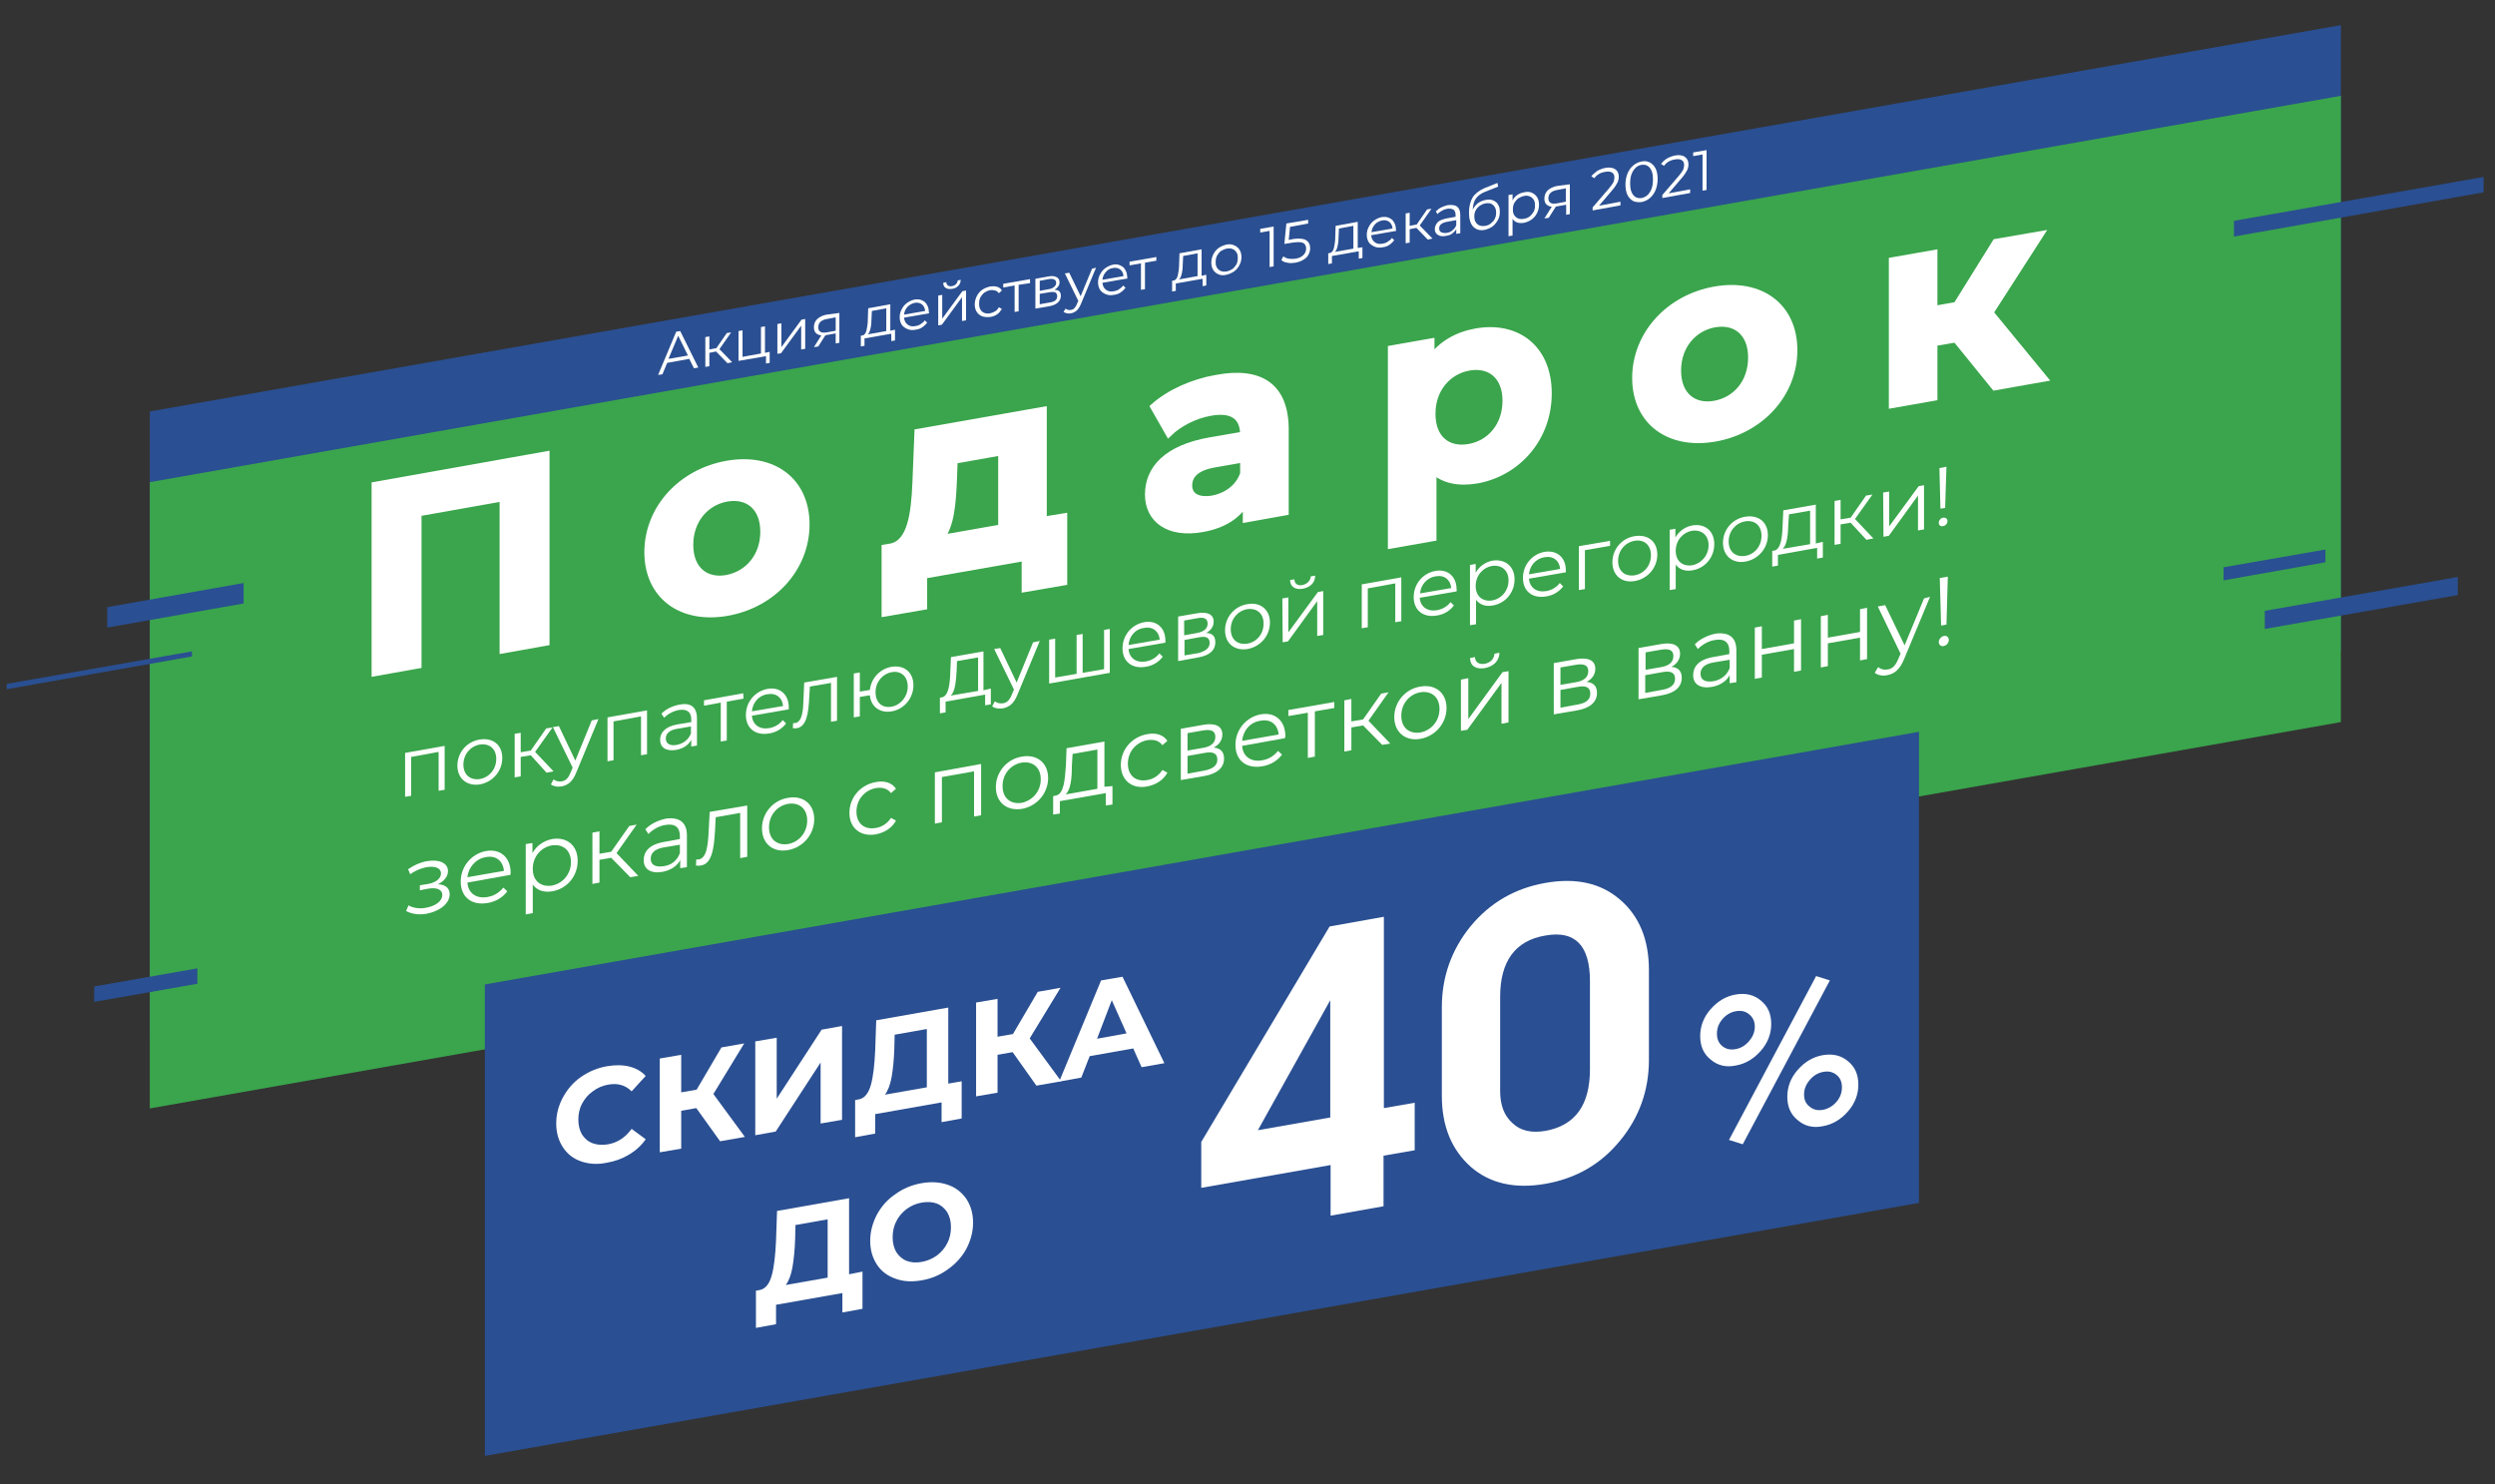 <?xml version="1.0" encoding="UTF-8"?> <!-- Generator: Adobe Illustrator 25.4.1, SVG Export Plug-In . SVG Version: 6.00 Build 0) --> <svg xmlns="http://www.w3.org/2000/svg" xmlns:xlink="http://www.w3.org/1999/xlink" id="Слой_1" x="0px" y="0px" viewBox="0 0 744.6 442.9" style="enable-background:new 0 0 744.6 442.9;" xml:space="preserve"><rect x="0" y="0" width="744.6" height="442.9" fill="#333333" stroke="none"/> <style type="text/css"> .st0{fill:#2A4F92;} .st1{fill:#3AA54C;} .st2{fill:none;} .st3{fill:#FFFFFF;stroke:#FFFFFF;stroke-width:2;stroke-miterlimit:10;} .st4{fill:#FFFFFF;} .st5{enable-background:new ;} </style> <polygon class="st0" points="698.6,194.4 44.7,309.7 44.7,122.8 698.6,7.5 "></polygon> <polygon class="st1" points="698.6,215.5 44.7,330.8 44.7,143.9 698.6,28.6 "></polygon> <polygon class="st0" points="572.7,218.4 144.7,293.8 144.7,434.5 572.7,359 "></polygon> <g> <polygon class="st0" points="72.7,180.1 32,187.3 32,181.2 72.7,174 "></polygon> <polygon class="st0" points="57.3,195.9 2,205.7 2,204.1 57.3,194.4 "></polygon> <polygon class="st0" points="58.9,293.6 28.1,299 28.1,294.4 58.9,289 "></polygon> <polygon class="st0" points="666.7,70.6 741.2,57.4 741.2,52.8 666.7,65.9 "></polygon> <polygon class="st0" points="663.6,173.2 694,167.8 694,164 663.6,169.3 "></polygon> <polygon class="st0" points="675.9,187.7 733.5,177.6 733.5,172.2 675.9,182.3 "></polygon> </g> <polygon class="st2" points="642.4,348.7 369.7,396.8 369.7,284 642.4,235.9 "></polygon> <g> <path class="st3" d="M163,135.7v56l-12.9,2.3v-45.4l-25.3,4.5v45.4l-12.9,2.3v-56L163,135.7z"></path> <path class="st3" d="M193.3,164.8c0-13,10-23.9,23.7-26.3s23.6,5,23.6,18s-9.9,23.9-23.6,26.3C203.3,185.2,193.3,177.8,193.3,164.8 z M227.9,158.7c0-7.4-4.7-11.1-11-10c-6.2,1.1-11,6.4-11,13.9s4.8,11.1,11,10C223.2,171.4,227.9,166.1,227.9,158.7z"></path> <path class="st3" d="M317.5,154.2v19.5l-11.6,2v-9.3l-30.2,5.3v9.3l-11.6,2v-19.5l1.8-0.3c5.9-1.2,7-9.8,7.4-19.2l0.6-15l37.5-6.6 v32.8L317.5,154.2z M280.7,160.7l18.2-3.2v-22.6l-14.1,2.5l-0.2,5.6C284.3,150.3,283.8,156.9,280.7,160.7z"></path> <path class="st3" d="M383.6,128.2v24.6l-11.7,2.1v-5.4c-2.3,4.3-6.8,7.2-13.1,8.3c-10.1,1.8-16.1-2.8-16.1-10.2 c0-7.6,5.4-13.8,18.5-16.1l9.9-1.7c0-5.4-3.2-7.9-9.9-6.7c-4.6,0.8-9.3,3.2-12.4,6.2l-4.5-7.9c4.7-4.2,11.7-7.3,18.6-8.5 C376,110.4,383.6,115.2,383.6,128.2z M371.1,141.4V137l-8.6,1.5c-5.8,1-7.7,3.5-7.7,6.4c0,3.1,2.6,4.7,7,4 C366.1,148.1,369.7,145.5,371.1,141.4z"></path> <path class="st3" d="M462.1,117.4c0,13.5-9.4,23.8-21.4,25.9c-5.4,0.9-9.8,0-13-2.9v20.1l-12.5,2.2v-58.6l11.9-2.1v5 c3.1-4.3,7.8-7,13.5-8C452.7,96.9,462.1,103.9,462.1,117.4z M449.4,119.6c0-7.4-4.7-11.1-11-10c-6.2,1.1-11,6.4-11,13.9 s4.7,11.1,11,10C444.7,132.4,449.4,127.1,449.4,119.6z"></path> <path class="st3" d="M488.1,112.8c0-13,10-23.9,23.7-26.3c13.7-2.4,23.6,5,23.6,18s-9.9,23.9-23.6,26.3 C498.1,133.2,488.1,125.8,488.1,112.8z M522.7,106.7c0-7.4-4.7-11.1-11-10c-6.2,1.1-11,6.4-11,13.9s4.8,11.1,11,10 C518,119.5,522.7,114.2,522.7,106.7z"></path> <path class="st3" d="M583.7,101.2l-6.5,1.1v16.3l-12.5,2.2v-43l12.5-2.2v16.7l6.7-1.2l11.7-18.8l13.3-2.3l-15,23.3l16.1,19.6 l-14.7,2.6L583.7,101.2z"></path> </g> <g> <path class="st4" d="M132.7,222.6v13.1l-1.8,0.3v-11.6l-8.2,1.5v11.6l-1.8,0.3v-13.1L132.7,222.6z"></path> <path class="st4" d="M136.5,228.5c0-3.9,2.8-7.2,6.7-7.8s6.7,1.6,6.7,5.5s-2.8,7.2-6.7,7.9C139.4,234.7,136.5,232.4,136.5,228.5z M148.1,226.5c0-3.1-2.1-4.7-4.9-4.3c-2.8,0.5-4.9,2.9-4.9,6s2.1,4.7,4.9,4.3C146,232,148.1,229.6,148.1,226.5z"></path> <path class="st4" d="M158.4,225.4l-3,0.5v5.8l-1.8,0.3v-13l1.8-0.3v5.8l3-0.5l4.6-6.6l1.9-0.3l-5.2,7.3l5.5,5.8l-2.1,0.4 L158.4,225.4z"></path> <path class="st4" d="M178.6,214.6l-6.6,15.9c-1.1,2.8-2.5,3.8-4.4,4.2c-1.2,0.2-2.4,0-3.2-0.6l0.8-1.5c0.6,0.5,1.4,0.7,2.4,0.6 c1.2-0.2,2-0.9,2.7-2.7l0.6-1.4L165,217l1.8-0.3l4.9,10.3l4.9-12L178.6,214.6z"></path> <path class="st4" d="M193.1,212v13.1l-1.8,0.3v-11.6l-8.2,1.5v11.6l-1.8,0.3v-13.1L193.1,212z"></path> <path class="st4" d="M208,214.4v8.1l-1.7,0.3v-2c-0.8,1.5-2.3,2.6-4.5,3c-3,0.5-4.8-0.7-4.8-3c0-2,1.3-3.9,5.1-4.6l4.2-0.7v-0.8 c0-2.2-1.3-3.2-3.7-2.8c-1.7,0.3-3.3,1.2-4.4,2.3l-0.8-1.2c1.3-1.4,3.3-2.3,5.3-2.7C206.1,209.6,208,211,208,214.4z M206.2,218.9 v-2.1l-4.1,0.7c-2.5,0.4-3.4,1.6-3.4,2.9c0,1.5,1.2,2.3,3.3,1.9C204,221.9,205.5,220.7,206.2,218.9z"></path> <path class="st4" d="M221.9,208.5l-5,0.9V221l-1.8,0.3v-11.6l-5,0.9V209l11.7-2.1L221.9,208.5L221.9,208.5z"></path> <path class="st4" d="M235.4,211.7l-11,1.9c0.2,2.7,2.3,4.2,5.2,3.7c1.6-0.3,3-1.1,4-2.4l1,1c-1.2,1.6-3,2.7-5.1,3 c-4.1,0.7-6.9-1.6-6.9-5.5s2.7-7.1,6.4-7.8s6.4,1.6,6.4,5.5C235.4,211.3,235.4,211.5,235.4,211.7z M224.4,212.3l9.3-1.6 c-0.2-2.5-2.1-4-4.7-3.5C226.5,207.5,224.6,209.7,224.4,212.3z"></path> <path class="st4" d="M249.8,202v13.1l-1.8,0.3v-11.6l-6.3,1.1l-0.2,3.3c-0.2,4.6-0.8,8.6-3.6,9.1c-0.4,0.1-0.8,0.1-1.3,0l0.1-1.5 c0.2,0,0.4,0,0.6,0c2.2-0.4,2.4-3.9,2.5-7.4l0.2-4.7L249.8,202z"></path> <path class="st4" d="M272.6,204.5c0,3.9-2.8,7.2-6.5,7.8c-3.5,0.6-6.2-1.4-6.5-4.8l-3,0.5v5.8l-1.8,0.3V201l1.8-0.3v5.7l3-0.5 c0.4-3.5,3-6.3,6.5-6.9C269.8,198.4,272.6,200.6,272.6,204.5z M270.9,204.9c0-3.1-2.1-4.8-4.8-4.3c-2.7,0.5-4.8,2.9-4.8,6 s2,4.8,4.8,4.3C268.8,210.4,270.9,207.9,270.9,204.9z"></path> <path class="st4" d="M295.7,205.5v4.7l-1.7,0.3v-3.2l-11.8,2.1v3.2l-1.7,0.3v-4.7l0.7-0.1c1.9-0.5,2.3-4,2.4-7.6l0.2-4.4l9.7-1.7 V206L295.7,205.5z M283.7,207.6l8.2-1.4v-10l-6.3,1.1l-0.1,2.9C285.3,203.2,285.1,206.4,283.7,207.6z"></path> <path class="st4" d="M310.3,191.3l-6.6,15.9c-1.1,2.8-2.5,3.8-4.4,4.2c-1.2,0.2-2.4,0-3.2-0.6l0.8-1.5c0.6,0.5,1.4,0.7,2.4,0.6 c1.2-0.2,2-0.9,2.7-2.7l0.6-1.4l-5.9-12.1l1.8-0.3l4.9,10.3l4.9-12L310.3,191.3z"></path> <path class="st4" d="M331.2,187.7v13.1l-18.1,3.2v-13.1l1.8-0.3v11.6l6.4-1.1v-11.6l1.8-0.3v11.6l6.4-1.1V188L331.2,187.7z"></path> <path class="st4" d="M347.8,191.8l-11,1.9c0.2,2.7,2.3,4.2,5.2,3.7c1.6-0.3,3-1.1,4-2.4l1,1c-1.2,1.6-3,2.7-5.1,3 c-4.1,0.7-6.9-1.6-6.9-5.5s2.7-7.1,6.4-7.8c3.7-0.7,6.4,1.6,6.4,5.5C347.8,191.4,347.8,191.6,347.8,191.8z M336.8,192.5l9.3-1.6 c-0.2-2.5-2.1-4-4.7-3.5C338.9,187.7,337,189.8,336.8,192.5z"></path> <path class="st4" d="M362.7,191.7c0,2.3-1.6,3.9-5.1,4.5l-6,1.1V184l5.8-1c3-0.5,4.8,0.4,4.8,2.5c0,1.5-0.8,2.6-2.2,3.4 C361.9,189,362.7,189.9,362.7,191.7z M353.4,189.6l3.9-0.7c2-0.4,3.1-1.3,3.1-2.8s-1.1-2-3.1-1.6l-3.9,0.7V189.6z M361,191.9 c0-1.6-1-2.1-3.2-1.7l-4.3,0.8v4.6l4.2-0.7C359.8,194.3,361,193.4,361,191.9z"></path> <path class="st4" d="M365.6,188.1c0-3.9,2.8-7.2,6.7-7.8c3.8-0.7,6.7,1.6,6.7,5.5s-2.8,7.2-6.7,7.9 C368.4,194.3,365.6,192,365.6,188.1z M377.1,186.1c0-3.1-2.1-4.7-4.9-4.3c-2.8,0.5-4.9,2.9-4.9,6s2.1,4.7,4.9,4.3 C375.1,191.6,377.1,189.2,377.1,186.1z"></path> <path class="st4" d="M382.7,178.6l1.8-0.3v10.4l8.8-12l1.6-0.3v13.1l-1.8,0.3v-10.4l-8.7,12l-1.6,0.3L382.7,178.6L382.7,178.6z M385,173.1l1.3-0.2c0,1.3,1,2,2.4,1.7s2.4-1.3,2.5-2.6l1.3-0.2c0,2.1-1.5,3.5-3.7,3.9S385,175.1,385,173.1z"></path> <path class="st4" d="M418.2,172.3v13.1l-1.8,0.3v-11.6l-8.2,1.5v11.6l-1.8,0.3v-13.1L418.2,172.3z"></path> <path class="st4" d="M434.7,176.5l-11,1.9c0.2,2.7,2.3,4.2,5.2,3.7c1.6-0.3,3-1.1,4-2.4l1,1c-1.2,1.6-3,2.7-5.1,3 c-4.1,0.7-6.9-1.6-6.9-5.5s2.7-7.1,6.4-7.8s6.4,1.6,6.4,5.5C434.8,176.1,434.7,176.3,434.7,176.5z M423.8,177.1l9.3-1.6 c-0.2-2.5-2.1-4-4.7-3.5C425.9,172.4,424,174.5,423.8,177.1z"></path> <path class="st4" d="M452,172.9c0,4-2.8,7.2-6.5,7.8c-2.1,0.4-3.9-0.2-5-1.7v7.3l-1.8,0.3v-18l1.7-0.3v2.6c1.1-1.9,2.9-3.2,5.1-3.6 C449.2,166.8,452,169,452,172.9z M450.2,173.2c0-3-2.1-4.7-4.9-4.3c-2.8,0.5-4.9,2.9-4.9,6s2.1,4.7,4.9,4.3 C448.1,178.7,450.2,176.3,450.2,173.2z"></path> <path class="st4" d="M467.3,170.8l-11,1.9c0.2,2.7,2.3,4.2,5.2,3.7c1.6-0.3,3-1.1,4-2.4l1,1c-1.2,1.6-3,2.7-5.1,3 c-4.1,0.7-6.9-1.6-6.9-5.5s2.7-7.1,6.4-7.8c3.7-0.6,6.4,1.6,6.4,5.5C467.3,170.4,467.3,170.6,467.3,170.8z M456.3,171.4l9.3-1.6 c-0.2-2.5-2.1-4-4.7-3.5C458.4,166.7,456.5,168.8,456.3,171.4z"></path> <path class="st4" d="M480.5,162.9l-7.5,1.3v11.6l-1.8,0.3V163l9.3-1.6V162.9L480.5,162.9z"></path> <path class="st4" d="M481.2,167.8c0-3.9,2.8-7.2,6.7-7.8s6.7,1.6,6.7,5.5s-2.8,7.2-6.7,7.9S481.2,171.7,481.2,167.8z M492.7,165.7 c0-3.1-2.1-4.8-4.9-4.3s-4.9,2.9-4.9,6s2.1,4.7,4.9,4.3C490.7,171.2,492.7,168.8,492.7,165.7z"></path> <path class="st4" d="M511.6,162.4c0,4-2.8,7.2-6.5,7.8c-2.1,0.4-3.9-0.2-5-1.7v7.3l-1.8,0.3v-18l1.7-0.3v2.6 c1.1-1.9,2.9-3.2,5.1-3.6C508.8,156.2,511.6,158.4,511.6,162.4z M509.9,162.7c0-3-2.1-4.7-4.9-4.3c-2.8,0.5-4.9,2.9-4.9,6 s2.1,4.7,4.9,4.3C507.7,168.2,509.9,165.8,509.9,162.7z"></path> <path class="st4" d="M514.2,162c0-3.9,2.8-7.2,6.7-7.8s6.7,1.6,6.7,5.5s-2.8,7.2-6.7,7.9S514.2,165.8,514.2,162z M525.7,159.9 c0-3.1-2.1-4.8-4.9-4.3s-4.9,2.9-4.9,6s2.1,4.7,4.9,4.3S525.7,163,525.7,159.9z"></path> <path class="st4" d="M544,161.7v4.7l-1.7,0.3v-3.2l-11.7,2.1v3.2l-1.7,0.3v-4.7l0.7-0.1c1.9-0.5,2.3-4,2.4-7.6l0.2-4.4l9.7-1.7 v11.6L544,161.7z M532,163.8l8.2-1.4v-10l-6.3,1.1l-0.2,2.9C533.6,159.4,533.4,162.6,532,163.8z"></path> <path class="st4" d="M552.3,156l-3,0.5v5.8l-1.8,0.3v-13.1l1.8-0.3v5.8l3-0.5l4.6-6.6l1.9-0.3l-5.2,7.3l5.5,5.8l-2.1,0.4L552.3,156 z"></path> <path class="st4" d="M562,147l1.8-0.3v10.4l8.8-12l1.6-0.3V158l-1.8,0.3v-10.4l-8.7,12l-1.6,0.3L562,147L562,147z"></path> <path class="st4" d="M578.6,156c0-0.7,0.6-1.4,1.3-1.5s1.3,0.3,1.3,1s-0.5,1.4-1.3,1.5C579.1,157.2,578.6,156.7,578.6,156z M578.8,139.7l2.1-0.4l-0.4,12.3l-1.4,0.2L578.8,139.7z"></path> </g> <g> <path class="st4" d="M134.2,266.9c0,2.8-3.1,5.1-6.9,5.8c-2.2,0.4-4.4,0.1-6.1-0.8l0.7-1.7c1.4,0.8,3.4,1.1,5.3,0.7 c2.8-0.5,4.8-2,4.8-3.8c0-1.6-1.6-2.3-4.1-1.9l-2.6,0.5v-1.5l2.5-0.4c2.2-0.4,3.8-1.6,3.8-3.1c0-1.7-1.8-2.3-4.3-1.9 c-1.6,0.3-3.3,1-4.9,2.1l-0.6-1.5c1.9-1.3,3.8-2.1,5.7-2.4c3.5-0.6,6.2,0.5,6.2,3c0,1.6-1.2,3-3,3.9 C133,264,134.2,265.1,134.2,266.9z"></path> <path class="st4" d="M152.3,261.1l-12.8,2.3c0.2,3.2,2.7,4.9,6,4.3c1.9-0.3,3.5-1.3,4.7-2.8l1.2,1.1c-1.4,1.9-3.5,3.1-5.9,3.5 c-4.8,0.8-8-1.8-8-6.4c0-4.5,3.2-8.3,7.5-9.1s7.4,1.9,7.4,6.5C152.4,260.6,152.3,260.9,152.3,261.1z M139.5,261.8l10.9-1.9 c-0.3-3-2.4-4.7-5.4-4.1C142,256.3,139.8,258.8,139.5,261.8z"></path> <path class="st4" d="M172.4,256.9c0,4.7-3.3,8.4-7.6,9.1c-2.4,0.4-4.5-0.2-5.8-2v8.5l-2.1,0.4v-21l2-0.3v3c1.3-2.3,3.4-3.7,5.9-4.2 C169.2,249.7,172.4,252.3,172.4,256.9z M170.4,257.3c0-3.6-2.5-5.5-5.7-5c-3.3,0.6-5.7,3.4-5.7,7s2.4,5.5,5.7,5 C167.9,263.7,170.4,260.9,170.4,257.3z"></path> <path class="st4" d="M182.4,256l-3.5,0.6v6.8l-2.1,0.4v-15.3l2.1-0.4v6.7l3.5-0.6l5.4-7.7l2.2-0.4l-6,8.5l6.5,6.8l-2.4,0.4 L182.4,256z"></path> <path class="st4" d="M205,249.3v9.5l-2,0.3v-2.4c-0.9,1.7-2.7,3-5.3,3.5c-3.5,0.6-5.6-0.8-5.6-3.5c0-2.4,1.5-4.6,5.9-5.4l4.9-0.9 v-0.9c0-2.6-1.5-3.8-4.3-3.3c-2,0.3-3.8,1.4-5.1,2.7l-0.9-1.4c1.5-1.6,3.8-2.7,6.2-3.2C202.7,243.8,205,245.4,205,249.3z M202.9,254.6v-2.5l-4.8,0.8c-3,0.5-3.9,1.9-3.9,3.4c0,1.8,1.4,2.6,3.9,2.2C200.4,258.2,202.1,256.8,202.9,254.6z"></path> <path class="st4" d="M223,240.4v15.3l-2.1,0.4v-13.5l-7.3,1.3l-0.2,3.8c-0.3,5.4-0.9,10.1-4.2,10.6c-0.5,0.1-0.9,0.1-1.5,0l0.1-1.8 c0.3,0,0.5,0,0.7,0c2.5-0.4,2.8-4.6,3-8.7l0.3-5.5L223,240.4z"></path> <path class="st4" d="M227.4,247.2c0-4.5,3.3-8.4,7.8-9.1c4.5-0.8,7.8,1.9,7.8,6.4s-3.3,8.4-7.8,9.2S227.4,251.8,227.4,247.2z M240.9,244.9c0-3.6-2.4-5.5-5.7-5c-3.3,0.6-5.7,3.4-5.7,7s2.4,5.5,5.7,5C238.5,251.3,240.9,248.4,240.9,244.9z"></path> <path class="st4" d="M253.5,242.6c0-4.6,3.3-8.4,7.9-9.2c2.6-0.5,4.8,0.2,6,2l-1.5,1.3c-1-1.4-2.7-1.8-4.5-1.5 c-3.3,0.6-5.8,3.4-5.8,7s2.4,5.5,5.8,4.9c1.8-0.3,3.4-1.3,4.5-3l1.5,0.8c-1.2,2.2-3.4,3.6-6,4.1 C256.9,249.8,253.5,247.2,253.5,242.6z"></path> <path class="st4" d="M292.8,228v15.3l-2.1,0.4v-13.5l-9.6,1.7v13.5l-2.1,0.4v-15.3L292.8,228z"></path> <path class="st4" d="M297.2,234.9c0-4.5,3.3-8.4,7.8-9.1c4.5-0.8,7.8,1.9,7.8,6.4s-3.3,8.4-7.8,9.2 C300.5,242.1,297.2,239.5,297.2,234.9z M310.6,232.6c0-3.6-2.4-5.5-5.7-5c-3.3,0.6-5.7,3.4-5.7,7s2.4,5.5,5.7,5 C308.2,238.9,310.6,236.1,310.6,232.6z"></path> <path class="st4" d="M332,234.6v5.5l-2,0.3v-3.7l-13.7,2.4v3.7l-2,0.3v-5.5l0.9-0.2c2.3-0.5,2.6-4.7,2.9-8.9l0.2-5.2l11.3-2v13.5 L332,234.6z M318,237.1l9.5-1.7v-11.7l-7.4,1.3l-0.2,3.4C319.9,232,319.6,235.7,318,237.1z"></path> <path class="st4" d="M334.5,228.3c0-4.6,3.3-8.4,7.9-9.2c2.6-0.5,4.8,0.2,6,2l-1.5,1.3c-1-1.4-2.7-1.8-4.5-1.5 c-3.3,0.6-5.8,3.4-5.8,7s2.4,5.5,5.8,4.9c1.8-0.3,3.4-1.3,4.5-3l1.5,0.8c-1.2,2.2-3.4,3.6-6,4.1 C337.9,235.6,334.5,232.9,334.5,228.3z"></path> <path class="st4" d="M365.3,226.4c0,2.6-1.9,4.5-5.9,5.2l-7,1.2v-15.3l6.8-1.2c3.5-0.6,5.6,0.4,5.6,2.9c0,1.7-1,3.1-2.6,3.9 C364.3,223.3,365.3,224.4,365.3,226.4z M354.4,224l4.6-0.8c2.4-0.4,3.7-1.5,3.7-3.3s-1.3-2.3-3.7-1.9l-4.6,0.8V224z M363.3,226.7 c0-1.8-1.2-2.5-3.8-2l-5.1,0.9v5.3l4.9-0.9C361.9,229.5,363.3,228.5,363.3,226.7z"></path> <path class="st4" d="M383.5,220.3l-12.8,2.3c0.2,3.2,2.7,4.9,6,4.3c1.9-0.3,3.5-1.3,4.7-2.8l1.2,1.1c-1.4,1.9-3.5,3.1-5.9,3.5 c-4.8,0.8-8-1.8-8-6.4c0-4.5,3.2-8.3,7.5-9.1s7.4,1.9,7.4,6.5C383.5,219.9,383.5,220.1,383.5,220.3z M370.7,221.1l10.9-1.9 c-0.3-3-2.4-4.7-5.4-4.1C373.1,215.5,371,218,370.7,221.1z"></path> <path class="st4" d="M398.2,211.3l-5.8,1v13.5l-2.1,0.4v-13.5l-5.8,1v-1.8l13.7-2.4L398.2,211.3L398.2,211.3z"></path> <path class="st4" d="M406.8,216.5l-3.5,0.6v6.8l-2.1,0.4V209l2.1-0.4v6.7l3.5-0.6l5.4-7.7l2.2-0.4l-6,8.5l6.5,6.8l-2.4,0.4 L406.8,216.5z"></path> <path class="st4" d="M416.1,214c0-4.5,3.3-8.4,7.8-9.1c4.5-0.8,7.8,1.9,7.8,6.4s-3.3,8.4-7.8,9.2S416.1,218.5,416.1,214z M429.6,211.6c0-3.6-2.4-5.5-5.7-5c-3.3,0.6-5.7,3.4-5.7,7s2.4,5.5,5.7,5C427.1,218,429.6,215.2,429.6,211.6z"></path> <path class="st4" d="M436.1,202.8l2.1-0.4v12.2l10.2-14l1.8-0.3v15.3l-2.1,0.4v-12.2l-10.2,14l-1.9,0.3v-15.3H436.1z M438.7,196.4 l1.5-0.3c0,1.5,1.2,2.3,2.9,2c1.7-0.3,2.8-1.5,2.9-3l1.5-0.3c-0.1,2.5-1.8,4.1-4.4,4.6C440.5,199.8,438.8,198.8,438.7,196.4z"></path> <path class="st4" d="M476.6,206.8c0,2.6-1.9,4.5-5.9,5.2l-7,1.2v-15.3l6.8-1.2c3.5-0.6,5.6,0.4,5.6,2.9c0,1.7-1,3.1-2.6,3.9 C475.6,203.7,476.6,204.8,476.6,206.8z M465.7,204.4l4.6-0.8c2.4-0.4,3.7-1.5,3.7-3.3s-1.3-2.3-3.7-1.9l-4.6,0.8V204.4z M474.6,207 c0-1.8-1.2-2.5-3.8-2l-5.1,0.9v5.3l4.9-0.9C473.2,209.9,474.6,208.9,474.6,207z"></path> <path class="st4" d="M501.9,202.3c0,2.6-1.9,4.5-5.9,5.2l-7,1.2v-15.3l6.8-1.2c3.5-0.6,5.6,0.4,5.6,2.9c0,1.7-1,3.1-2.6,3.9 C500.9,199.2,501.9,200.3,501.9,202.3z M491.1,199.9l4.6-0.8c2.4-0.4,3.7-1.5,3.7-3.3s-1.3-2.3-3.7-1.9l-4.6,0.8V199.9z M499.9,202.6c0-1.8-1.2-2.5-3.8-2l-5.1,0.9v5.3l4.9-0.9C498.5,205.5,499.9,204.4,499.9,202.6z"></path> <path class="st4" d="M518.2,194.1v9.5l-2,0.3v-2.4c-0.9,1.7-2.7,3-5.3,3.5c-3.5,0.6-5.6-0.8-5.6-3.5c0-2.4,1.5-4.6,5.9-5.4l4.9-0.9 v-0.9c0-2.6-1.5-3.8-4.3-3.3c-2,0.3-3.8,1.4-5.1,2.7l-0.9-1.4c1.5-1.6,3.8-2.7,6.2-3.2C516,188.6,518.2,190.2,518.2,194.1z M516.2,199.4v-2.5l-4.8,0.8c-3,0.5-3.9,1.9-3.9,3.4c0,1.8,1.4,2.6,3.9,2.2C513.6,202.9,515.4,201.5,516.2,199.4z"></path> <path class="st4" d="M523.7,187.3l2.1-0.4v6.8l9.6-1.7v-6.8l2.1-0.4v15.3l-2.1,0.4v-6.8l-9.6,1.7v6.8l-2.1,0.4V187.3z"></path> <path class="st4" d="M543.4,183.9l2.1-0.4v6.8l9.6-1.7v-6.8l2.1-0.4v15.3l-2.1,0.4v-6.8l-9.6,1.7v6.8l-2.1,0.4V183.9z"></path> <path class="st4" d="M576,178.1l-7.7,18.5c-1.3,3.2-2.9,4.5-5.1,4.9c-1.4,0.3-2.8,0-3.7-0.7l1-1.7c0.8,0.6,1.7,0.9,2.8,0.7 c1.4-0.2,2.3-1,3.2-3.1l0.7-1.6l-6.8-14.1l2.2-0.4l5.8,12l5.8-14L576,178.1z"></path> <path class="st4" d="M578.6,191.6c0-0.8,0.7-1.6,1.5-1.8c0.9-0.2,1.5,0.4,1.5,1.2s-0.6,1.6-1.5,1.8 C579.2,193,578.6,192.4,578.6,191.6z M578.9,172.5l2.4-0.4l-0.4,14.3l-1.6,0.3L578.9,172.5z"></path> </g> <g id="Акция_до_14_октября_2020" class="st5"> <path class="st4" d="M205.7,107.1l-6.6,1.2l-1.4,3.4l-1.3,0.2l5.4-12.9l1.2-0.2l5.4,10.9l-1.3,0.2L205.7,107.1z M205.3,106.1 l-2.9-5.9l-2.9,6.9L205.3,106.1z"></path> <path class="st4" d="M213.7,104.9l-2,0.4v4l-1.2,0.2v-8.9l1.2-0.2v3.9l2.1-0.4l3.1-4.5l1.3-0.2l-3.5,5l3.8,3.9l-1.4,0.3 L213.7,104.9z"></path> <path class="st4" d="M229.7,105v3.3l-1.1,0.2v-2.2l-8.2,1.4v-8.9l1.2-0.2v7.9l5.5-1v-7.9l1.2-0.2v7.9L229.7,105z"></path> <path class="st4" d="M232,96.7l1.2-0.2v7.1l6-8.2l1.1-0.2v8.9l-1.2,0.2v-7.1l-6,8.2l-1.1,0.2V96.7z"></path> <path class="st4" d="M250.5,93.4v8.9l-1.1,0.2v-3l-2.8,0.5l-0.3,0.1l-2.1,3.3l-1.3,0.2l2.2-3.5c-0.7-0.1-1.2-0.3-1.6-0.7 c-0.4-0.4-0.6-1-0.6-1.7c0-1,0.3-1.8,1-2.5c0.7-0.6,1.6-1.1,2.8-1.3L250.5,93.4z M246.7,99.2l2.7-0.5v-4l-2.6,0.5 c-1.7,0.3-2.6,1.1-2.6,2.5C244.2,98.9,245,99.5,246.7,99.2z"></path> <path class="st4" d="M267.1,98.4v3.2l-1.1,0.2v-2.2l-8,1.4v2.2l-1.1,0.2v-3.2l0.5-0.1c0.6-0.1,1-0.7,1.2-1.5 c0.2-0.9,0.4-2.1,0.4-3.6l0.1-3l6.6-1.2v7.9L267.1,98.4z M259.8,98c-0.2,0.8-0.4,1.5-0.9,1.8l5.6-1V92l-4.3,0.8l-0.1,2 C260.1,96,260,97.1,259.8,98z"></path> <path class="st4" d="M277.3,93.5l-7.5,1.3c0.1,0.9,0.4,1.6,1.1,2.1c0.6,0.5,1.5,0.6,2.4,0.4c0.6-0.1,1.1-0.3,1.5-0.6 s0.9-0.6,1.2-1.1l0.7,0.7c-0.4,0.5-0.9,1-1.5,1.4s-1.2,0.6-2,0.7c-0.9,0.2-1.7,0.1-2.4-0.2c-0.7-0.3-1.3-0.7-1.7-1.3 c-0.4-0.6-0.6-1.4-0.6-2.2c0-0.9,0.2-1.7,0.6-2.4c0.4-0.8,0.9-1.4,1.6-1.9c0.7-0.5,1.4-0.8,2.2-1c0.8-0.1,1.6-0.1,2.2,0.2 c0.7,0.3,1.2,0.7,1.5,1.3c0.4,0.6,0.6,1.4,0.6,2.3L277.3,93.5z M270.8,91.6c-0.6,0.7-0.9,1.4-1,2.3l6.3-1.1c-0.1-0.9-0.4-1.5-1-2 c-0.6-0.4-1.3-0.6-2.2-0.4C272.1,90.6,271.4,91,270.8,91.6z"></path> <path class="st4" d="M280,88.2l1.2-0.2v7.1l6-8.2l1.1-0.2v8.9l-1.2,0.2v-7.1l-6,8.2l-1.1,0.2V88.2z M282.2,85.9 c-0.5-0.3-0.7-0.8-0.7-1.5l0.9-0.2c0,0.4,0.2,0.8,0.5,1c0.3,0.2,0.7,0.3,1.2,0.2s0.9-0.3,1.2-0.6c0.3-0.3,0.5-0.7,0.5-1.1l0.9-0.2 c0,0.7-0.2,1.3-0.7,1.8c-0.5,0.5-1.1,0.8-1.8,0.9S282.7,86.3,282.2,85.9z"></path> <path class="st4" d="M293.1,94.4c-0.7-0.3-1.2-0.7-1.6-1.3c-0.4-0.6-0.6-1.4-0.6-2.2c0-0.9,0.2-1.7,0.6-2.5 c0.4-0.8,0.9-1.4,1.6-1.9c0.7-0.5,1.5-0.8,2.4-1c0.8-0.1,1.5-0.1,2.1,0.1c0.6,0.2,1.1,0.5,1.4,1.1l-0.9,0.8 c-0.3-0.4-0.7-0.7-1.1-0.8c-0.5-0.1-0.9-0.2-1.5-0.1c-0.6,0.1-1.2,0.4-1.7,0.7c-0.5,0.4-0.9,0.9-1.2,1.4c-0.3,0.6-0.4,1.2-0.4,1.9 c0,0.7,0.1,1.3,0.4,1.8s0.7,0.8,1.2,1c0.5,0.2,1.1,0.2,1.7,0.1c0.5-0.1,1-0.3,1.5-0.6c0.5-0.3,0.8-0.7,1.1-1.2l0.9,0.5 c-0.4,0.6-0.8,1.2-1.4,1.6c-0.6,0.4-1.3,0.7-2.1,0.8C294.5,94.7,293.8,94.6,293.1,94.4z"></path> <path class="st4" d="M307.4,84.5L304,85v7.9l-1.2,0.2v-7.9l-3.4,0.6v-1.1l8-1.4V84.5z"></path> <path class="st4" d="M316.6,88.3c0,0.8-0.3,1.4-0.9,2c-0.6,0.5-1.4,0.9-2.6,1.1l-4.1,0.7v-8.9l3.9-0.7c1-0.2,1.8-0.1,2.4,0.2 s0.9,0.8,0.9,1.5c0,0.5-0.1,0.9-0.4,1.3c-0.3,0.4-0.6,0.7-1.1,1C316,86.5,316.6,87.1,316.6,88.3z M310.3,86.8l2.7-0.5 c0.7-0.1,1.2-0.3,1.6-0.7c0.4-0.3,0.6-0.7,0.6-1.2c0-0.5-0.2-0.8-0.6-1c-0.4-0.2-0.9-0.2-1.6-0.1l-2.7,0.5V86.8z M314.9,89.7 c0.4-0.3,0.6-0.7,0.6-1.3c0-0.5-0.2-0.9-0.5-1.1c-0.4-0.2-0.9-0.2-1.7-0.1l-3,0.5v3.1l2.8-0.5C313.9,90.2,314.5,90,314.9,89.7z"></path> <path class="st4" d="M327.1,79.9l-4.5,10.8c-0.4,0.9-0.8,1.6-1.3,2c-0.5,0.4-1,0.7-1.7,0.8c-0.4,0.1-0.8,0.1-1.2,0 c-0.4-0.1-0.7-0.2-1-0.4l0.6-1c0.5,0.4,1,0.5,1.6,0.4c0.4-0.1,0.8-0.2,1-0.5c0.3-0.3,0.6-0.7,0.8-1.3l0.4-0.9l-4-8.2l1.3-0.2l3.4,7 l3.4-8.2L327.1,79.9z"></path> <path class="st4" d="M336.5,83.1l-7.5,1.3c0.1,0.9,0.4,1.6,1.1,2.1c0.6,0.5,1.5,0.6,2.4,0.4c0.6-0.1,1.1-0.3,1.5-0.6 s0.9-0.6,1.2-1.1l0.7,0.7c-0.4,0.5-0.9,1-1.5,1.4c-0.6,0.4-1.2,0.6-2,0.7c-0.9,0.2-1.7,0.1-2.4-0.2c-0.7-0.3-1.3-0.7-1.7-1.3 c-0.4-0.6-0.6-1.4-0.6-2.2c0-0.9,0.2-1.7,0.6-2.4c0.4-0.8,0.9-1.4,1.6-1.9c0.7-0.5,1.4-0.8,2.2-1s1.6-0.1,2.2,0.2 c0.7,0.3,1.2,0.7,1.5,1.3c0.4,0.6,0.6,1.4,0.6,2.3L336.5,83.1z M330,81.2c-0.6,0.7-0.9,1.4-1,2.3l6.3-1.1c-0.1-0.9-0.4-1.5-1-2 c-0.6-0.4-1.3-0.6-2.2-0.4C331.3,80.1,330.6,80.5,330,81.2z"></path> <path class="st4" d="M345.1,77.8l-3.4,0.6v7.9l-1.2,0.2v-7.9l-3.4,0.6v-1.1l8-1.4V77.8z"></path> <path class="st4" d="M360,82v3.2l-1.1,0.2v-2.2l-8,1.4v2.2l-1.1,0.2v-3.2l0.5-0.1c0.6-0.1,1-0.7,1.2-1.5c0.2-0.9,0.4-2.1,0.4-3.6 l0.1-3l6.6-1.2v7.9L360,82z M352.7,81.6c-0.2,0.8-0.4,1.5-0.9,1.8l5.6-1v-6.8l-4.3,0.8l-0.1,2C353,79.7,352.9,80.7,352.7,81.6z"></path> <path class="st4" d="M363.7,81.9c-0.7-0.3-1.2-0.7-1.6-1.3c-0.4-0.6-0.6-1.4-0.6-2.2c0-0.9,0.2-1.7,0.6-2.5 c0.4-0.8,0.9-1.4,1.6-1.9c0.7-0.5,1.5-0.8,2.3-1s1.6-0.1,2.3,0.2c0.7,0.3,1.2,0.7,1.6,1.3c0.4,0.6,0.6,1.4,0.6,2.2 c0,0.9-0.2,1.7-0.6,2.4c-0.4,0.8-0.9,1.4-1.6,1.9c-0.7,0.5-1.5,0.8-2.3,1S364.4,82.2,363.7,81.9z M367.8,80.3 c0.5-0.4,0.9-0.9,1.2-1.4c0.3-0.6,0.4-1.2,0.4-1.9c0-0.7-0.1-1.3-0.4-1.7c-0.3-0.5-0.7-0.8-1.2-1c-0.5-0.2-1.1-0.2-1.7-0.1 s-1.2,0.4-1.7,0.7s-0.9,0.9-1.2,1.4c-0.3,0.6-0.4,1.2-0.4,1.9c0,0.7,0.1,1.3,0.4,1.7c0.3,0.5,0.7,0.8,1.2,1s1.1,0.2,1.7,0.1 S367.3,80.6,367.8,80.3z"></path> <path class="st4" d="M380.1,67.6v11.9l-1.2,0.2V68.9l-2.8,0.5v-1.1L380.1,67.6z"></path> <path class="st4" d="M389.8,71.7c0.8,0.5,1.2,1.3,1.2,2.4c0,0.7-0.2,1.3-0.5,1.9c-0.3,0.6-0.8,1.1-1.5,1.5 c-0.6,0.4-1.4,0.7-2.4,0.9c-0.8,0.1-1.7,0.2-2.4,0c-0.8-0.1-1.4-0.4-1.8-0.8l0.6-1.1c0.4,0.3,0.9,0.6,1.6,0.7 c0.6,0.1,1.3,0.1,2.1,0c1-0.2,1.7-0.5,2.3-1.1c0.5-0.5,0.8-1.2,0.8-1.9c0-0.8-0.3-1.4-0.9-1.7c-0.6-0.3-1.6-0.3-3.1-0.1l-2.5,0.4 l0.6-6.1l6.5-1.1v1.1l-5.4,1l-0.4,3.9l1.5-0.3C387.8,71.1,389.1,71.2,389.8,71.7z"></path> <path class="st4" d="M406.6,73.8V77l-1.1,0.2V75l-8,1.4v2.2l-1.1,0.2v-3.2l0.5-0.1c0.6-0.1,1-0.7,1.2-1.5c0.2-0.9,0.4-2.1,0.4-3.6 l0.1-3l6.6-1.2V74L406.6,73.8z M399.2,73.4c-0.2,0.8-0.4,1.5-0.9,1.8l5.6-1v-6.8l-4.3,0.8l-0.1,2C399.5,71.5,399.4,72.5,399.2,73.4 z"></path> <path class="st4" d="M416.7,68.9l-7.5,1.3c0.1,0.9,0.4,1.6,1.1,2.1c0.6,0.5,1.5,0.6,2.4,0.4c0.6-0.1,1.1-0.3,1.5-0.6 c0.5-0.3,0.9-0.6,1.2-1.1l0.7,0.7c-0.4,0.5-0.9,1-1.5,1.4c-0.6,0.4-1.2,0.6-2,0.7c-0.9,0.2-1.7,0.1-2.4-0.2 c-0.7-0.3-1.3-0.7-1.7-1.3c-0.4-0.6-0.6-1.4-0.6-2.2c0-0.9,0.2-1.7,0.6-2.4c0.4-0.8,0.9-1.4,1.6-1.9c0.7-0.5,1.4-0.8,2.2-1 c0.8-0.1,1.6-0.1,2.2,0.2c0.7,0.3,1.2,0.7,1.5,1.3c0.4,0.6,0.6,1.4,0.6,2.3L416.7,68.9z M410.3,67c-0.6,0.7-0.9,1.4-1,2.3l6.3-1.1 c-0.1-0.9-0.4-1.5-1-2c-0.6-0.4-1.3-0.6-2.2-0.4C411.6,66,410.8,66.4,410.3,67z"></path> <path class="st4" d="M422.7,68l-2,0.4v4l-1.2,0.2v-8.9l1.2-0.2v3.9l2.1-0.4l3.1-4.5l1.3-0.2l-3.5,5l3.8,3.9l-1.4,0.3L422.7,68z"></path> <path class="st4" d="M434.9,61.7c0.6,0.5,0.9,1.3,0.9,2.4v5.5l-1.2,0.2v-1.4c-0.3,0.5-0.7,0.9-1.2,1.3c-0.5,0.4-1.2,0.6-1.9,0.7 c-1,0.2-1.8,0.1-2.4-0.3c-0.6-0.4-0.9-0.9-0.9-1.7c0-0.8,0.3-1.4,0.8-2s1.4-0.9,2.6-1.2l2.8-0.5v-0.5c0-0.8-0.2-1.3-0.6-1.6 s-1.1-0.4-1.9-0.3c-0.6,0.1-1.1,0.3-1.6,0.6c-0.5,0.3-1,0.6-1.3,1l-0.5-0.8c0.5-0.5,1-0.9,1.6-1.2c0.6-0.3,1.3-0.5,2-0.7 C433.4,61.1,434.3,61.2,434.9,61.7z M433.5,68.7c0.5-0.4,0.9-0.9,1.1-1.5v-1.5l-2.8,0.5c-1.5,0.3-2.3,0.9-2.3,2 c0,0.5,0.2,0.9,0.6,1.1c0.4,0.2,1,0.3,1.7,0.2C432.5,69.4,433.1,69.1,433.5,68.7z"></path> <path class="st4" d="M445.6,59.8c0.7,0.3,1.2,0.7,1.5,1.3c0.4,0.6,0.5,1.3,0.5,2.2c0,0.9-0.2,1.7-0.6,2.4c-0.4,0.7-0.9,1.4-1.6,1.9 c-0.7,0.5-1.5,0.8-2.3,1c-1.5,0.3-2.6-0.1-3.5-1c-0.8-0.9-1.2-2.3-1.2-4.1c0-1.9,0.4-3.4,1.1-4.6c0.7-1.1,1.9-2,3.4-2.7l4-1.6 l0.2,1.1l-3.8,1.5c-1.3,0.5-2.2,1.2-2.8,2s-0.9,1.9-1,3.4c0.4-0.8,0.9-1.4,1.5-1.9c0.6-0.5,1.4-0.8,2.2-1 C444.2,59.5,444.9,59.5,445.6,59.8z M444.9,66.7c0.5-0.4,0.9-0.8,1.2-1.4s0.4-1.2,0.4-1.8c0-0.7-0.1-1.2-0.4-1.7 c-0.3-0.5-0.7-0.8-1.1-1c-0.5-0.2-1.1-0.2-1.7-0.1s-1.2,0.4-1.7,0.7c-0.5,0.4-0.9,0.8-1.2,1.4c-0.3,0.5-0.4,1.1-0.4,1.8 c0,0.7,0.1,1.2,0.4,1.7c0.3,0.5,0.7,0.8,1.2,1c0.5,0.2,1.1,0.2,1.7,0.1S444.4,67.1,444.9,66.7z"></path> <path class="st4" d="M457.1,57.5c0.7,0.3,1.2,0.7,1.6,1.3s0.6,1.4,0.6,2.3c0,0.9-0.2,1.7-0.6,2.5s-0.9,1.4-1.6,1.9 c-0.7,0.5-1.4,0.8-2.3,1c-0.7,0.1-1.4,0.1-2-0.1c-0.6-0.2-1.1-0.6-1.4-1.1v5l-1.2,0.2V58.2l1.2-0.2v1.8c0.4-0.7,0.8-1.2,1.4-1.6 c0.6-0.4,1.3-0.7,2-0.8C455.7,57.2,456.5,57.2,457.1,57.5z M456.5,64.6c0.5-0.4,0.9-0.9,1.2-1.4c0.3-0.6,0.4-1.2,0.4-1.9 c0-0.7-0.1-1.3-0.4-1.7c-0.3-0.5-0.7-0.8-1.2-1s-1.1-0.3-1.7-0.1c-0.6,0.1-1.2,0.4-1.7,0.7c-0.5,0.4-0.9,0.9-1.2,1.4 c-0.3,0.6-0.4,1.2-0.4,1.9c0,0.7,0.1,1.3,0.4,1.7c0.3,0.5,0.7,0.8,1.2,1c0.5,0.2,1.1,0.2,1.7,0.1C455.4,65.2,456,65,456.5,64.6z"></path> <path class="st4" d="M468.5,55v8.9l-1.1,0.2v-3l-2.8,0.5l-0.3,0.1l-2.1,3.3l-1.3,0.2l2.2-3.5c-0.7-0.1-1.2-0.3-1.6-0.7 c-0.4-0.4-0.6-1-0.6-1.7c0-1,0.3-1.8,1-2.5c0.7-0.6,1.6-1.1,2.8-1.3L468.5,55z M464.6,60.7l2.7-0.5v-4l-2.6,0.5 c-1.7,0.3-2.6,1.1-2.6,2.5C462.1,60.5,463,61,464.6,60.7z"></path> <path class="st4" d="M483.6,60.2v1.1l-8.3,1.5v-0.9l4.9-5.7c0.6-0.7,1-1.3,1.3-1.8c0.2-0.5,0.3-1,0.3-1.4c0-0.7-0.2-1.2-0.7-1.5 c-0.5-0.3-1.2-0.4-2.1-0.2c-1.4,0.2-2.5,0.9-3.2,1.9l-0.9-0.6c0.5-0.6,1.1-1.1,1.8-1.6c0.7-0.4,1.5-0.7,2.4-0.9 c1.2-0.2,2.2-0.1,2.9,0.4c0.7,0.4,1.1,1.2,1.1,2.2c0,0.6-0.1,1.2-0.4,1.8c-0.3,0.6-0.8,1.4-1.5,2.2l-4,4.7L483.6,60.2z"></path> <path class="st4" d="M487.4,60c-0.7-0.4-1.3-1-1.7-1.8s-0.6-1.9-0.6-3.1s0.2-2.3,0.6-3.3c0.4-1,1-1.8,1.7-2.4 c0.7-0.6,1.5-1,2.5-1.2c0.9-0.2,1.7-0.1,2.5,0.3c0.7,0.4,1.3,1,1.7,1.8c0.4,0.8,0.6,1.9,0.6,3.1s-0.2,2.3-0.6,3.3 c-0.4,1-1,1.8-1.7,2.4c-0.7,0.6-1.5,1-2.5,1.2C488.9,60.4,488.1,60.3,487.4,60z M491.7,58.2c0.5-0.5,0.9-1.1,1.2-1.9 c0.3-0.8,0.4-1.7,0.4-2.7c0-1-0.1-1.9-0.4-2.6c-0.3-0.7-0.7-1.2-1.2-1.5c-0.5-0.3-1.1-0.4-1.8-0.3c-0.7,0.1-1.3,0.4-1.8,0.9 c-0.5,0.5-0.9,1.1-1.2,1.9c-0.3,0.8-0.4,1.7-0.4,2.7c0,1,0.1,1.9,0.4,2.6c0.3,0.7,0.7,1.2,1.2,1.5c0.5,0.3,1.1,0.4,1.8,0.3 C490.5,59,491.1,58.7,491.7,58.2z"></path> <path class="st4" d="M504.4,56.5v1.1l-8.3,1.5v-0.9l4.9-5.7c0.6-0.7,1-1.3,1.3-1.8c0.2-0.5,0.3-1,0.3-1.4c0-0.7-0.2-1.2-0.7-1.5 c-0.5-0.3-1.2-0.4-2.1-0.2c-1.4,0.2-2.5,0.9-3.2,1.9l-0.9-0.6c0.5-0.6,1.1-1.2,1.8-1.6c0.7-0.4,1.5-0.7,2.4-0.9 c1.2-0.2,2.2-0.1,2.9,0.4s1.1,1.2,1.1,2.2c0,0.6-0.1,1.2-0.4,1.8c-0.3,0.6-0.8,1.4-1.5,2.2l-4,4.7L504.4,56.5z"></path> <path class="st4" d="M509.3,44.8v11.9l-1.2,0.2V46.1l-2.8,0.5v-1.1L509.3,44.8z"></path> </g> <g class="st5"> <path class="st4" d="M173.4,346.6c-2.3-0.8-4.1-2.2-5.4-4.2c-1.3-2-2-4.3-2-7.1s0.7-5.4,2-7.8c1.3-2.4,3.1-4.5,5.4-6.1 c2.3-1.6,4.9-2.7,7.8-3.2c2.4-0.4,4.6-0.4,6.6,0.1c2,0.5,3.6,1.4,4.9,2.8l-4.2,4.6c-1.9-1.9-4.2-2.5-7-2c-1.7,0.3-3.3,1-4.6,2 c-1.4,1-2.4,2.2-3.2,3.7c-0.8,1.5-1.1,3.1-1.1,4.8s0.4,3.2,1.1,4.4c0.8,1.2,1.8,2.1,3.2,2.6s2.9,0.6,4.6,0.3c2.8-0.5,5.1-2,7-4.6 l4.2,3.1c-1.3,1.9-3,3.4-5,4.6c-2,1.2-4.2,2-6.6,2.4C178.3,347.6,175.7,347.4,173.4,346.6z"></path> <path class="st4" d="M207.8,330.7l-4.5,0.8v11.3l-6.4,1.1v-28l6.4-1.1V326l4.6-0.8l7.4-12.6l6.8-1.2l-9.2,15.1l9.4,12.8l-7.4,1.3 L207.8,330.7z"></path> <path class="st4" d="M225.4,310.8l6.4-1.1v18.2l13.4-20.6l6.1-1.1v28l-6.4,1.1v-18.2l-13.4,20.6l-6.1,1.1V310.8z"></path> <path class="st4" d="M287,322.7v11.1l-6,1.1V329l-19.8,3.5v5.8l-6,1.1l0-11.1l1.1-0.2c1.7-0.3,2.9-1.8,3.6-4.3 c0.7-2.5,1.1-6,1.3-10.5l0.3-8.8l21.5-3.8v22.7L287,322.7z M266.1,321.4c-0.4,2.3-1.1,4.1-2,5.3l12.5-2.2v-17.4l-9.6,1.7l-0.1,4.1 C266.8,316.2,266.5,319.1,266.1,321.4z"></path> <path class="st4" d="M302.2,314l-4.5,0.8v11.3l-6.4,1.1v-28l6.4-1.1v11.3l4.6-0.8l7.4-12.6l6.8-1.2l-9.2,15.1l9.4,12.8l-7.4,1.3 L302.2,314z"></path> <path class="st4" d="M338.2,312.9l-13,2.3l-2.5,6.4l-6.6,1.2l12.5-30.2l6.4-1.1l12.5,25.8l-6.8,1.2L338.2,312.9z M336.2,308.4 l-4.4-9.9l-4.4,11.5L336.2,308.4z"></path> </g> <g class="st5"> <path class="st4" d="M257.4,379.5v11.1l-6,1.1v-5.8l-19.8,3.5v5.8l-6,1.1l0-11.1l1.1-0.2c1.7-0.3,2.9-1.8,3.6-4.3 c0.7-2.5,1.1-6,1.3-10.5l0.3-8.8l21.5-3.8v22.7L257.4,379.5z M236.5,378.2c-0.4,2.3-1.1,4.1-2,5.3l12.5-2.2v-17.4l-9.6,1.7 l-0.1,4.1C237.2,373,236.9,375.9,236.5,378.2z"></path> <path class="st4" d="M267.2,381.6c-2.3-0.8-4.2-2.2-5.5-4.2c-1.3-2-2-4.3-2-7.1c0-2.7,0.7-5.3,2-7.8c1.3-2.4,3.1-4.5,5.5-6.1 c2.3-1.7,5-2.8,7.9-3.3c2.9-0.5,5.5-0.3,7.8,0.5c2.3,0.8,4.1,2.2,5.5,4.2c1.3,2,2,4.3,2,7.1c0,2.7-0.7,5.3-2,7.8 c-1.3,2.4-3.2,4.5-5.5,6.1c-2.3,1.7-4.9,2.8-7.8,3.3C272.2,382.6,269.6,382.5,267.2,381.6z M279.6,374.7c1.3-1,2.4-2.2,3.1-3.7 c0.8-1.5,1.1-3.1,1.1-4.8s-0.4-3.2-1.1-4.4c-0.8-1.2-1.8-2.1-3.1-2.6c-1.3-0.5-2.8-0.6-4.5-0.3c-1.7,0.3-3.1,0.9-4.5,1.9 c-1.3,1-2.4,2.2-3.1,3.7c-0.8,1.5-1.1,3.1-1.1,4.8s0.4,3.2,1.1,4.4c0.8,1.2,1.8,2.1,3.1,2.6c1.3,0.5,2.8,0.6,4.5,0.3 C276.7,376.3,278.2,375.7,279.6,374.7z"></path> </g> <polygon class="st2" points="496.3,328.2 223.6,376.2 223.6,263.5 496.3,215.3 "></polygon> <g class="st5"> <path class="st4" d="M422.1,343.3l-9.2,1.6V360l-15.8,2.8v-15.1l-38.6,6.8v-13.7l38.3-64.3l16.2-2.9v57.1l9.2-1.6V343.3z M397,333.5v-35l-21.6,38.8L397,333.5z"></path> <path class="st4" d="M430.3,327v-26.4c0-9.1,2.9-17.2,8.6-24.2c5.8-7,13.2-11.3,22.3-12.9c9.1-1.6,16.5,0,22.3,5 c5.7,4.9,8.6,11.9,8.6,21v26.8c0,9.1-2.9,17.2-8.6,24.1c-5.7,7-13.1,11.3-22.3,12.9c-9.1,1.6-16.6-0.1-22.3-5.1 C433.2,343.1,430.3,336.1,430.3,327z M447.7,297.5v28.1c0,4.2,1.2,7.4,3.7,9.6c2.4,2.3,5.7,3,9.8,2.3c8.9-1.6,13.3-7.7,13.3-18.4 v-26.3c0-10.6-4.4-15.2-13.3-13.6C452.2,280.7,447.7,286.9,447.7,297.5z"></path> </g> <g class="st5"> <path class="st4" d="M510.5,316.2c-2.1-1.7-3.1-4-3.1-7c0-2.9,1-5.6,3.1-8c2.1-2.4,4.6-3.9,7.5-4.4c3-0.5,5.5,0.1,7.5,1.8 c2.1,1.7,3.1,4,3.1,7c0,2.9-1,5.6-3.1,8c-2.1,2.4-4.6,3.9-7.5,4.4C515.1,318.6,512.6,318,510.5,316.2z M522,310.7 c1.1-1.3,1.7-2.7,1.7-4.3c0-1.6-0.6-2.8-1.7-3.7c-1.1-0.9-2.4-1.2-4-0.9c-1.6,0.3-2.9,1.1-4,2.4s-1.6,2.7-1.6,4.3 c0,1.6,0.5,2.8,1.6,3.7c1.1,0.9,2.4,1.2,4,0.9C519.6,312.8,520.9,312,522,310.7z M546.1,292.6l-26,48.9l-4.1-1.3l26-48.9 L546.1,292.6z M536.5,334.3c-2.1-1.7-3.1-4-3.1-7c0-2.9,1-5.6,3.1-8c2.1-2.4,4.6-3.9,7.5-4.4c3-0.5,5.5,0.1,7.5,1.8 c2.1,1.7,3.1,4,3.1,7c0,2.9-1,5.6-3.1,8c-2.1,2.4-4.6,3.9-7.5,4.4C541.1,336.7,538.6,336.1,536.5,334.3z M548.1,328.8 c1.1-1.3,1.6-2.7,1.6-4.3c0-1.6-0.5-2.8-1.6-3.7c-1.1-0.9-2.4-1.2-4-0.9c-1.6,0.3-2.9,1.1-4,2.4c-1.1,1.3-1.7,2.7-1.7,4.3 c0,1.6,0.5,2.8,1.7,3.7c1.1,0.9,2.4,1.2,4,0.9C545.6,330.9,547,330.1,548.1,328.8z"></path> </g> </svg> 